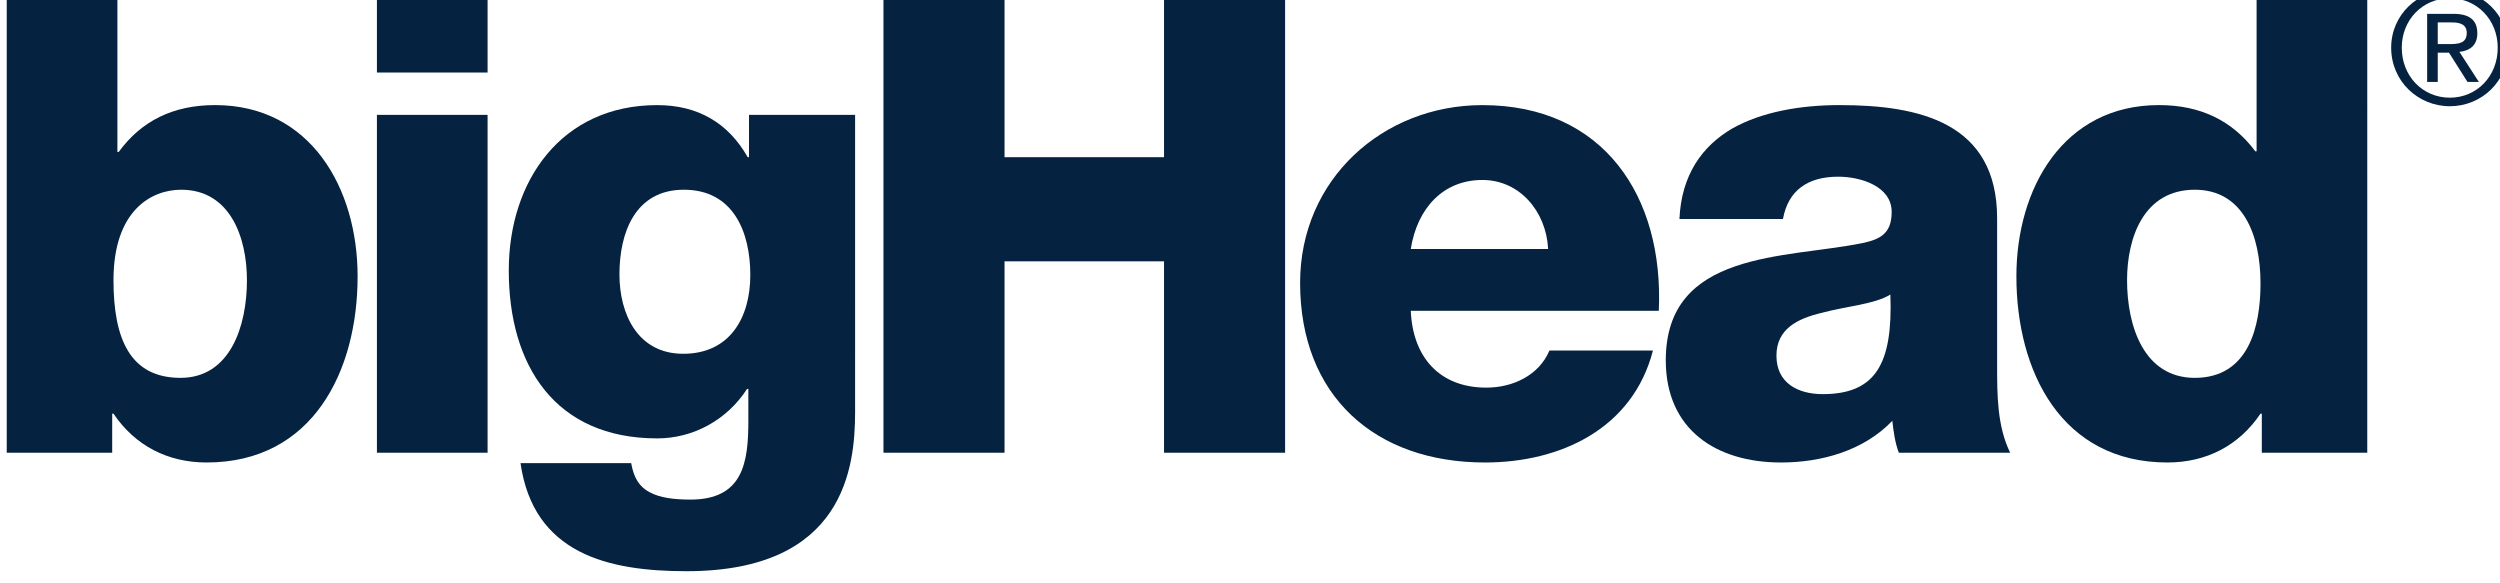 <?xml version="1.0" encoding="UTF-8" standalone="no"?>
<!-- Created with Inkscape (http://www.inkscape.org/) -->

<svg
   width="36.107mm"
   height="8.419mm"
   viewBox="0 0 36.107 8.419"
   version="1.1"
   id="svg1476"
   inkscape:version="1.1 (c68e22c387, 2021-05-23)"
   sodipodi:docname="BigHead logo.svg"
   xmlns:inkscape="http://www.inkscape.org/namespaces/inkscape"
   xmlns:sodipodi="http://sodipodi.sourceforge.net/DTD/sodipodi-0.dtd"
   xmlns="http://www.w3.org/2000/svg"
   xmlns:svg="http://www.w3.org/2000/svg">
  <sodipodi:namedview
     id="namedview1478"
     pagecolor="#505050"
     bordercolor="#ffffff"
     borderopacity="1"
     inkscape:pageshadow="0"
     inkscape:pageopacity="0"
     inkscape:pagecheckerboard="1"
     inkscape:document-units="mm"
     showgrid="false"
     inkscape:zoom="10.732997"
     inkscape:cx="76.81918"
     inkscape:cy="12.997302"
     inkscape:window-width="1920"
     inkscape:window-height="1017"
     inkscape:window-x="-8"
     inkscape:window-y="-8"
     inkscape:window-maximized="1"
     inkscape:current-layer="layer1" />
  <defs
     id="defs1473">
    <clipPath
       clipPathUnits="userSpaceOnUse"
       id="clipPath98">
      <path
         d="m 436.535,756.822 h 102.352 v 28.375 H 436.535 Z"
         id="path96" />
    </clipPath>
  </defs>
  <g
     inkscape:label="Layer 1"
     inkscape:groupmode="layer"
     id="layer1"
     transform="translate(-97.118,-136.994)">
    <g
       id="g92"
       transform="matrix(0.353,0,0,-0.353,-56.882,413.994)">
      <g
         id="g94"
         clip-path="url(#clipPath98)">
        <g
           id="g100"
           transform="translate(440.904,773.238)">
          <path
             d="M 0,0 C 0,-2.424 0.693,-3.995 2.743,-3.995 4.768,-3.995 5.46,-1.891 5.46,0 5.46,1.758 4.768,3.702 2.77,3.702 1.545,3.702 0,2.85 0,0 M -4.368,11.959 H 0.16 V 5.247 h 0.053 c 0.932,1.278 2.237,1.918 3.942,1.918 3.915,0 5.833,-3.41 5.833,-7.005 0,-3.889 -1.838,-7.618 -6.179,-7.618 -1.598,0 -2.93,0.693 -3.809,1.998 h -0.053 v -1.598 h -4.315 z"
             style="fill:#052340;fill-opacity:1;fill-rule:nonzero;stroke:none"
             id="path102" />
        </g>
        <g
           id="g104"
           transform="translate(451.682,780.003)">
          <path
             d="M 0,0 H 4.528 V -13.823 H 0 Z M 4.528,1.731 H 0 v 3.463 h 4.528 z"
             style="fill:#052340;fill-opacity:1;fill-rule:nonzero;stroke:none"
             id="path106" />
        </g>
        <g
           id="g108"
           transform="translate(464.242,776.94)">
          <path
             d="m 0,0 c -1.997,0 -2.637,-1.758 -2.637,-3.463 0,-1.624 0.746,-3.249 2.61,-3.249 1.918,0 2.744,1.492 2.744,3.223 C 2.717,-1.731 2.024,0 0,0 m 7.005,-9.082 c 0,-2.264 -0.426,-6.526 -6.899,-6.526 -3.222,0 -6.259,0.719 -6.791,4.422 h 4.528 c 0.106,-0.613 0.346,-0.986 0.772,-1.199 0.4,-0.213 0.959,-0.293 1.651,-0.293 2.158,0 2.371,1.518 2.371,3.223 V -8.15 H 2.584 c -0.826,-1.279 -2.211,-2.024 -3.676,-2.024 -4.182,0 -6.073,2.983 -6.073,6.871 0,3.676 2.158,6.765 6.073,6.765 1.651,0 2.903,-0.719 3.702,-2.13 h 0.054 v 1.731 h 4.341 z"
             style="fill:#052340;fill-opacity:1;fill-rule:nonzero;stroke:none"
             id="path110" />
        </g>
        <g
           id="g112"
           transform="translate(472.407,785.197)">
          <path
             d="m 0,0 h 4.954 v -6.925 h 6.525 V 0 h 4.954 v -19.017 h -4.954 v 7.831 H 4.954 v -7.831 H 0 Z"
             style="fill:#052340;fill-opacity:1;fill-rule:nonzero;stroke:none"
             id="path114" />
        </g>
        <g
           id="g116"
           transform="translate(499.602,774.516)">
          <path
             d="M 0,0 C -0.08,1.545 -1.172,2.823 -2.69,2.823 -4.288,2.823 -5.354,1.678 -5.62,0 Z m -5.62,-2.53 c 0.08,-1.891 1.172,-3.143 3.09,-3.143 1.092,0 2.157,0.506 2.583,1.518 h 4.235 c -0.825,-3.196 -3.782,-4.581 -6.871,-4.581 -4.502,0 -7.565,2.717 -7.565,7.351 0,4.235 3.383,7.271 7.458,7.271 4.954,0 7.431,-3.729 7.218,-8.416 z"
             style="fill:#052340;fill-opacity:1;fill-rule:nonzero;stroke:none"
             id="path118" />
        </g>
        <g
           id="g120"
           transform="translate(510.834,768.577)">
          <path
             d="M 0,0 C 2.157,0 2.877,1.225 2.77,4.075 2.131,3.676 0.959,3.596 -0.027,3.329 -1.039,3.09 -1.891,2.664 -1.891,1.572 -1.891,0.453 -1.012,0 0,0 m -5.86,7.165 c 0.08,1.811 0.933,2.983 2.158,3.702 1.225,0.692 2.823,0.959 4.394,0.959 3.276,0 6.446,-0.719 6.446,-4.635 V 1.145 c 0,-1.172 0,-2.45 0.533,-3.542 H 3.116 c -0.16,0.426 -0.213,0.852 -0.266,1.305 -1.172,-1.225 -2.903,-1.705 -4.555,-1.705 -2.636,0 -4.714,1.332 -4.714,4.182 0,4.501 4.901,4.155 8.044,4.794 0.772,0.16 1.198,0.426 1.198,1.279 0,1.038 -1.252,1.438 -2.184,1.438 -1.252,0 -2.05,-0.559 -2.264,-1.731 z"
             style="fill:#052340;fill-opacity:1;fill-rule:nonzero;stroke:none"
             id="path122" />
        </g>
        <g
           id="g124"
           transform="translate(523.288,773.238)">
          <path
             d="m 0,0 c 0,-1.891 0.693,-3.995 2.77,-3.995 2.211,0 2.69,2.104 2.69,3.862 0,1.997 -0.719,3.835 -2.69,3.835 C 0.693,3.702 0,1.758 0,0 M 9.828,-7.058 H 5.513 V -5.46 H 5.46 C 4.581,-6.765 3.249,-7.458 1.651,-7.458 c -4.341,0 -6.179,3.729 -6.179,7.618 0,3.595 1.918,7.005 5.833,7.005 1.705,0 3.01,-0.64 3.942,-1.891 H 5.3 v 6.685 h 4.528 z"
             style="fill:#052340;fill-opacity:1;fill-rule:nonzero;stroke:none"
             id="path126" />
        </g>
        <g
           id="g128"
           transform="translate(536,782.899)">
          <path
             d="m 0,0 h 0.453 c 0.382,0 0.733,0.019 0.733,0.459 0,0.37 -0.319,0.427 -0.612,0.427 H 0 Z m -0.434,1.237 h 1.078 c 0.663,0 0.975,-0.262 0.975,-0.797 0,-0.504 -0.319,-0.714 -0.733,-0.759 l 0.797,-1.23 H 1.217 L 0.459,-0.351 H 0 v -1.198 h -0.434 z m 0.931,-3.43 c 1.103,0 1.957,0.88 1.957,2.046 0,1.141 -0.854,2.021 -1.957,2.021 -1.115,0 -1.969,-0.88 -1.969,-2.021 0,-1.166 0.854,-2.046 1.969,-2.046 m 0,4.418 c 1.3,0 2.391,-1.027 2.391,-2.372 0,-1.37 -1.091,-2.396 -2.391,-2.396 -1.307,0 -2.403,1.026 -2.403,2.396 0,1.345 1.096,2.372 2.403,2.372"
             style="fill:#052340;fill-opacity:1;fill-rule:nonzero;stroke:none"
             id="path130" />
        </g>
      </g>
    </g>
  </g>
</svg>
